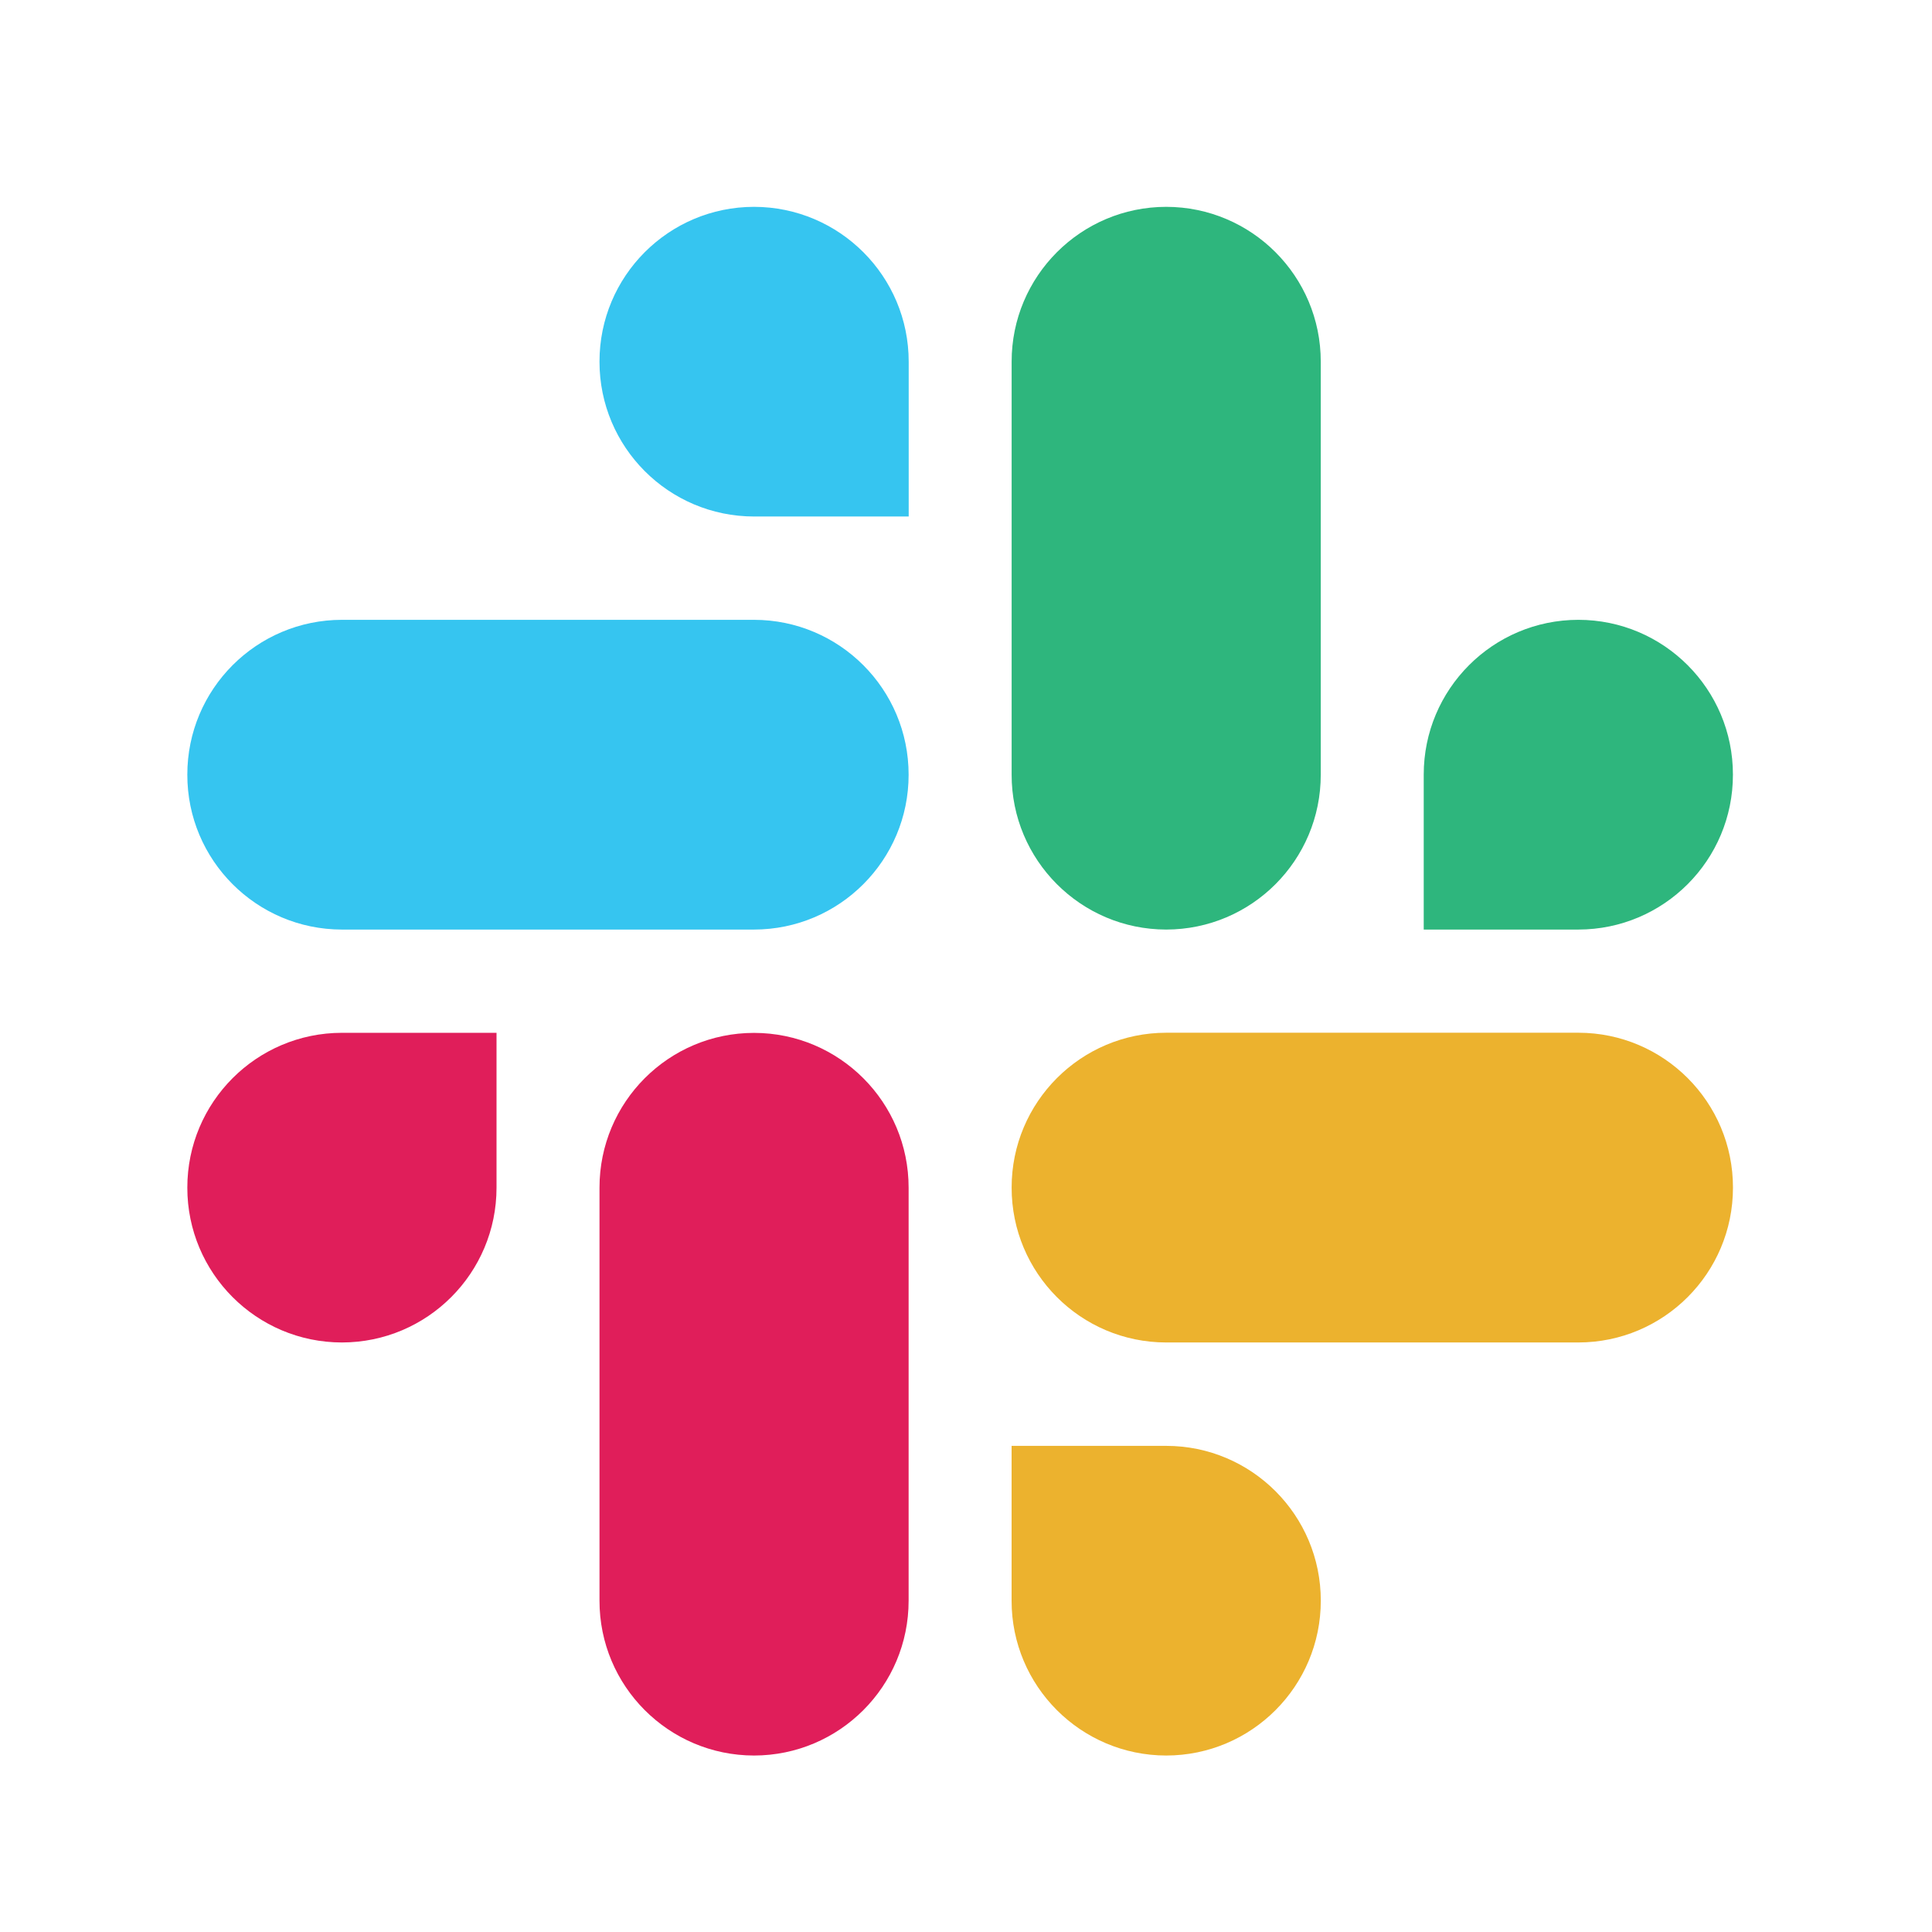 <?xml version="1.0" encoding="utf-8"?>
<!-- Generator: Adobe Illustrator 24.1.3, SVG Export Plug-In . SVG Version: 6.00 Build 0)  -->
<svg version="1.1" id="Layer_1" xmlns="http://www.w3.org/2000/svg" xmlns:xlink="http://www.w3.org/1999/xlink" x="0px" y="0px"
	 viewBox="0 0 50 50" style="enable-background:new 0 0 50 50;" xml:space="preserve">
<style type="text/css">
	.st0{fill-rule:evenodd;clip-rule:evenodd;fill:#36C5F0;}
	.st1{fill-rule:evenodd;clip-rule:evenodd;fill:#2EB67D;}
	.st2{fill-rule:evenodd;clip-rule:evenodd;fill:#ECB22E;}
	.st3{fill-rule:evenodd;clip-rule:evenodd;fill:#E01E5A;}
</style>
<g>
	<path class="st0" d="M19.514,5.353c-2.211,0.002-4.001,1.796-3.999,4.007
		c-0.002,2.211,1.79,4.006,4.001,4.007h4.001V9.362
		C23.518,7.151,21.727,5.356,19.514,5.353C19.516,5.353,19.516,5.353,19.514,5.353
		 M19.514,16.041H8.849c-2.211,0.002-4.002,1.796-4.001,4.007
		c-0.003,2.211,1.788,4.006,3.999,4.009h10.667
		c2.211-0.002,4.002-1.796,4.001-4.007C23.516,17.837,21.725,16.043,19.514,16.041
		L19.514,16.041z"/>
	<path class="st1" d="M44.848,20.048c0.002-2.211-1.79-4.006-4.001-4.007
		c-2.211,0.002-4.002,1.796-4.001,4.007v4.009h4.001
		C43.059,24.055,44.85,22.261,44.848,20.048z M34.181,20.048V9.36
		c0.002-2.21-1.788-4.004-3.999-4.007c-2.211,0.002-4.002,1.796-4.001,4.007
		v10.688c-0.003,2.211,1.788,4.006,3.999,4.009
		C32.392,24.055,34.183,22.261,34.181,20.048z"/>
	<path class="st2" d="M30.181,45.433c2.211-0.002,4.002-1.796,4.001-4.007
		c0.002-2.211-1.79-4.006-4.001-4.007h-4.001v4.007
		C26.178,43.635,27.97,45.43,30.181,45.433z M30.181,34.743h10.667
		c2.211-0.002,4.002-1.796,4.001-4.007c0.003-2.211-1.788-4.006-3.999-4.009
		H30.182c-2.211,0.002-4.002,1.796-4.001,4.007
		c-0.002,2.213,1.788,4.007,3.999,4.009H30.181z"/>
	<path class="st3" d="M4.848,30.736c-0.002,2.211,1.79,4.006,4.001,4.007
		c2.211-0.002,4.002-1.796,4.001-4.007v-4.007H8.849
		C6.638,26.731,4.847,28.525,4.848,30.736z M15.515,30.736v10.688
		c-0.003,2.211,1.788,4.006,3.999,4.009c2.211-0.002,4.002-1.796,4.001-4.007
		V30.74c0.003-2.211-1.788-4.006-3.999-4.009c-2.213,0-4.002,1.794-4.001,4.006
		c0,0,0,0.002,0,0"/>
</g>
</svg>
